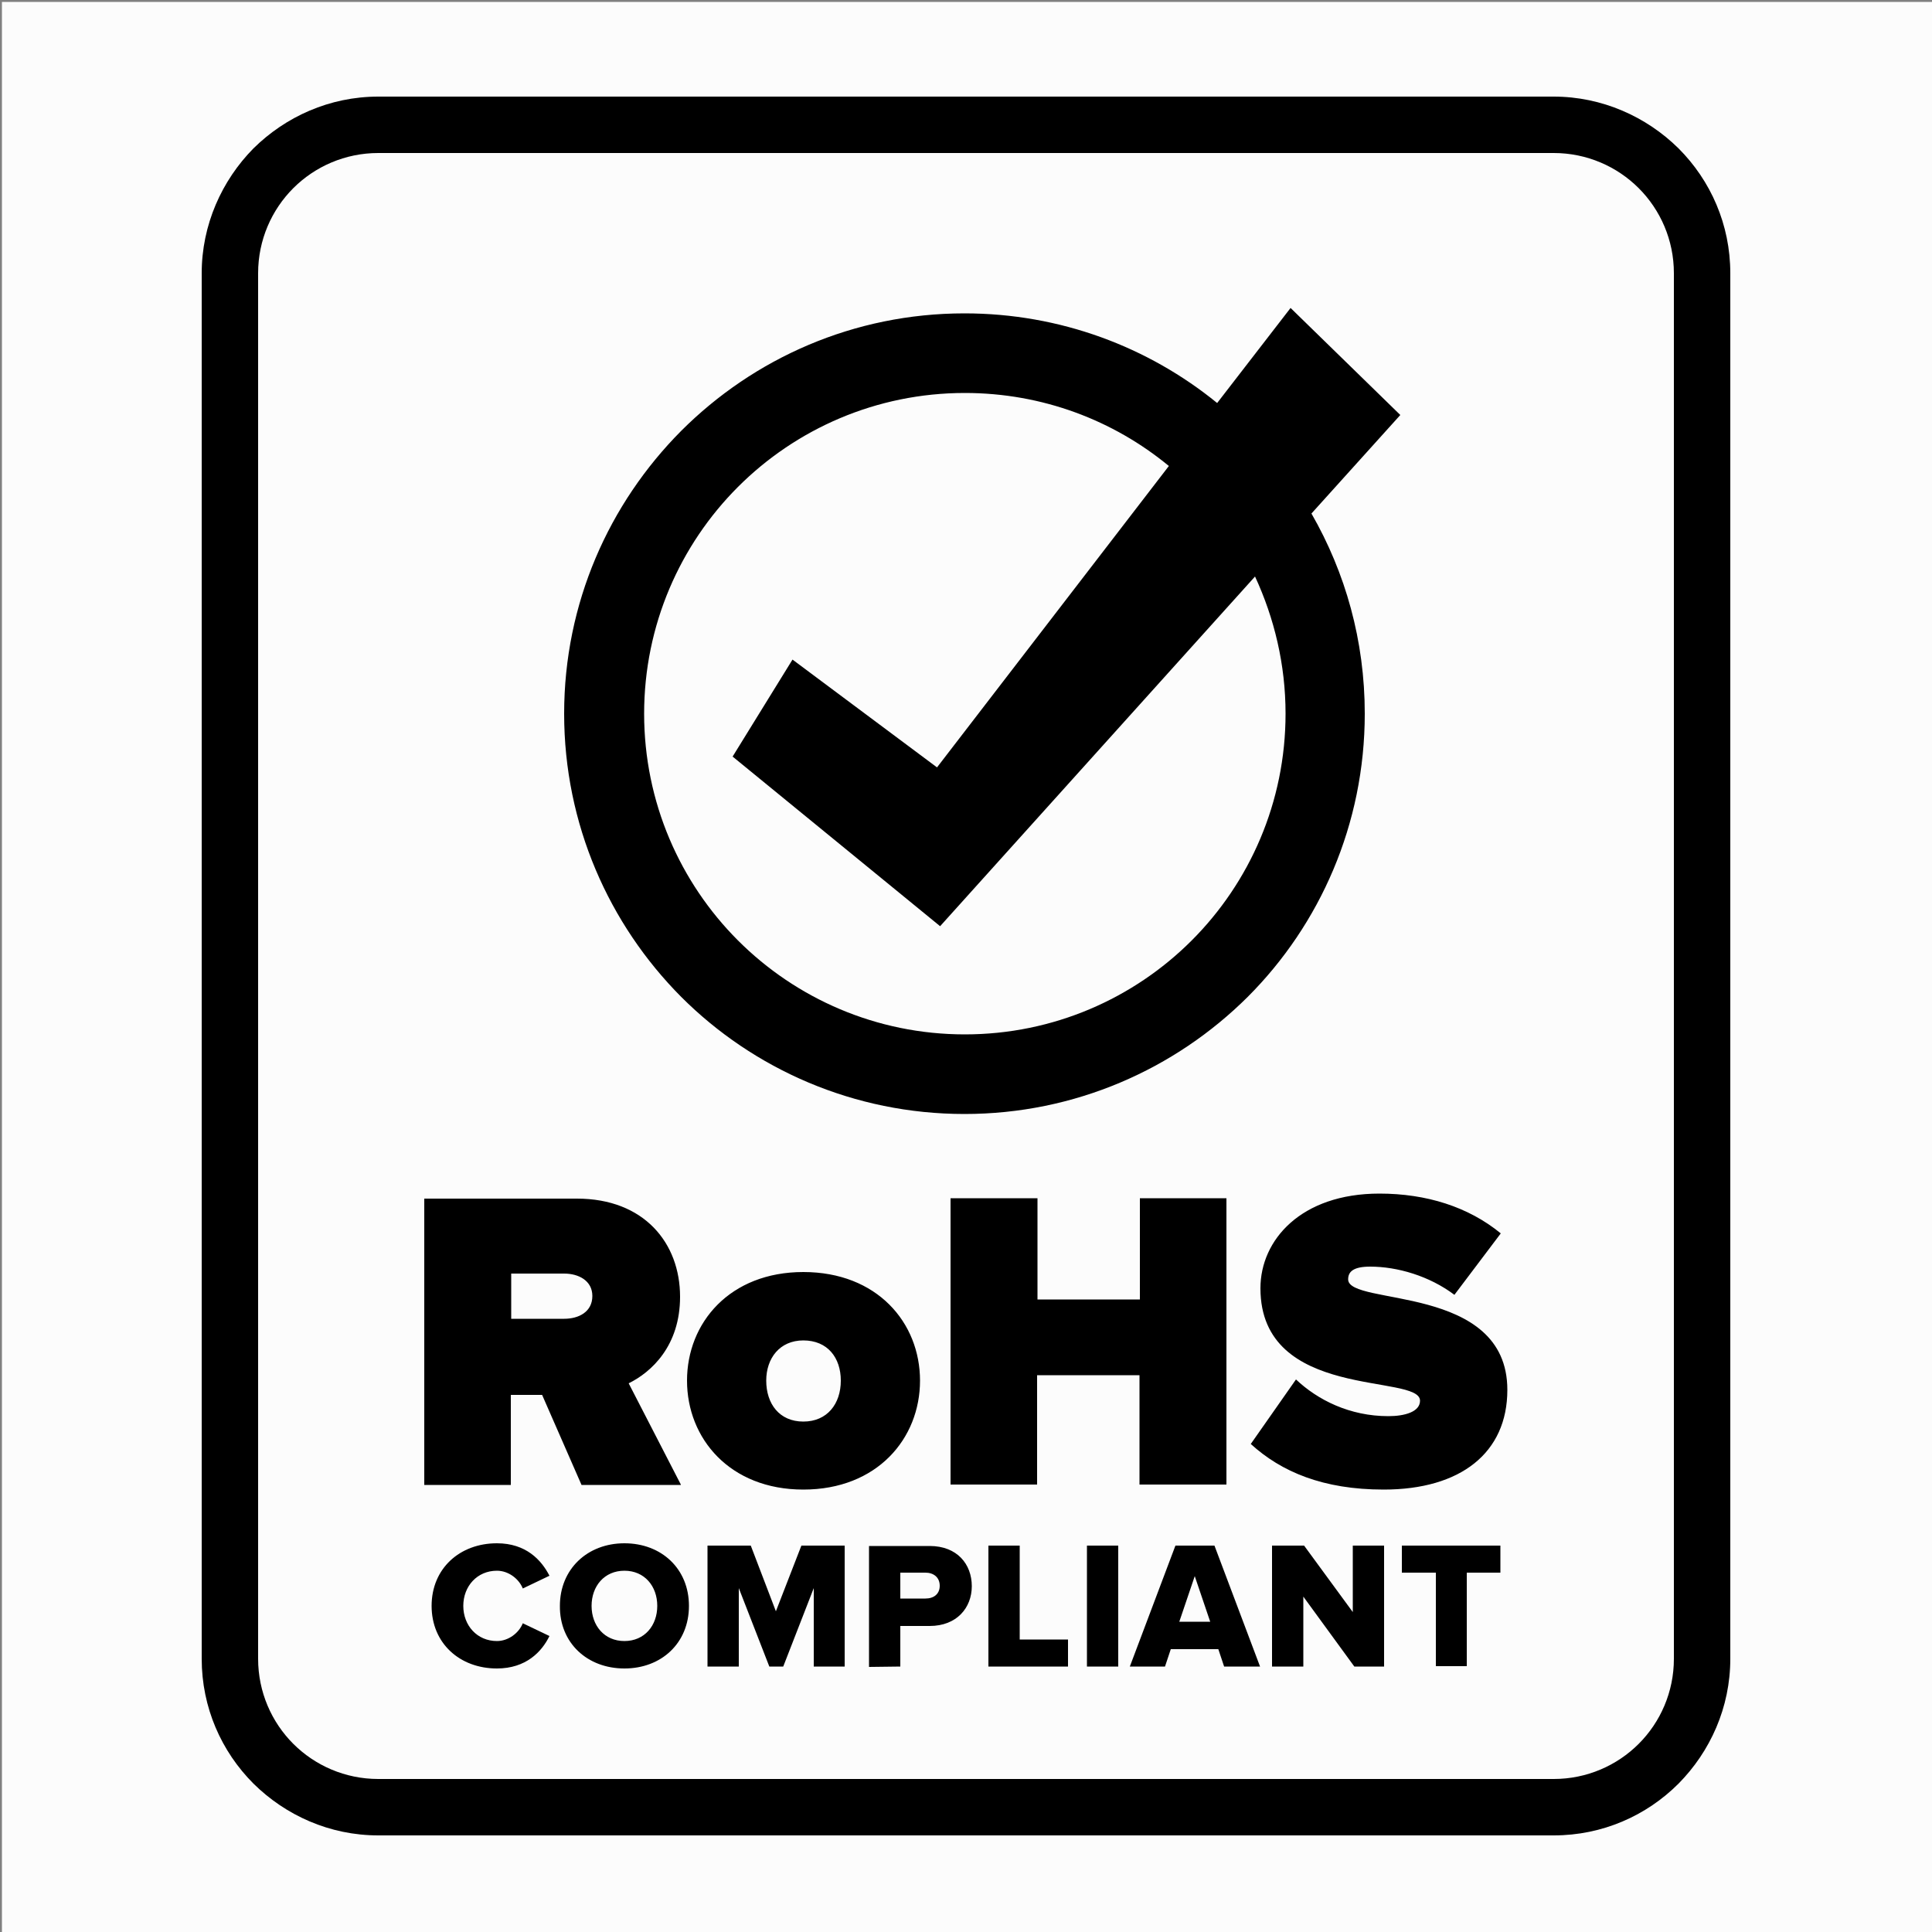 <?xml version="1.0" encoding="utf-8"?>
<!-- Generator: Adobe Illustrator 26.0.3, SVG Export Plug-In . SVG Version: 6.00 Build 0)  -->
<svg version="1.1" id="Ñëîé_1" xmlns="http://www.w3.org/2000/svg" xmlns:xlink="http://www.w3.org/1999/xlink" x="0px" y="0px"
	 viewBox="0 0 500 500" style="enable-background:new 0 0 500 500;" xml:space="preserve">
<rect x="0" y="0" width="500" height="500" fill="#808080" stroke="none"/>
<style type="text/css">
	.st0{fill-rule:evenodd;clip-rule:evenodd;fill:#FCFCFC;}
	.st1{fill-rule:evenodd;clip-rule:evenodd;}
</style>
<rect x="0.5" y="0.5" class="st0" width="500" height="500"/>
<path class="st1" d="M97.9,25h304.2c12.5,0,24,5.2,32.3,13.4c8.3,8.3,13.4,19.7,13.4,32.3v358.6c0,12.6-5.2,24-13.4,32.3
	c-8.3,8.3-19.7,13.4-32.3,13.4H97.9c-12.6,0-24-5.2-32.3-13.4c-8.3-8.3-13.4-19.7-13.4-32.3V70.7c0-12.5,5.2-24,13.4-32.3
	C73.9,30.2,85.3,25,97.9,25L97.9,25L97.9,25z M176.2,384.2L162.7,358c5.9-2.9,13.3-9.7,13.3-22.4c0-13.9-9.3-25.4-26.7-25.4h-39.5
	v74.1h22.4v-23.3h8.1l10.2,23.3H176.2L176.2,384.2L176.2,384.2z M146,341.3c3.8,0,7.3-1.8,7.3-5.9c0-4-3.6-5.8-7.3-5.8h-13.7v11.7
	L146,341.3L146,341.3L146,341.3z M207.9,385.5c19.1,0,30.2-13.2,30.2-28.2c0-15-11.1-28.1-30.2-28.1c-19,0-30.1,13.1-30.1,28.1
	C177.8,372.3,188.9,385.5,207.9,385.5L207.9,385.5L207.9,385.5z M207.9,367.9c6.2,0,9.7-4.6,9.7-10.6c0-5.9-3.4-10.4-9.7-10.4
	c-6.1,0-9.6,4.6-9.6,10.4C198.3,363.3,201.7,367.9,207.9,367.9L207.9,367.9L207.9,367.9z M317.4,384.2v-74.1h-22.4v26.2h-26.5v-26.2
	H246v74.1h22.4v-28.3h26.5v28.3H317.4L317.4,384.2L317.4,384.2z M358.1,385.5c19.9,0,32-9.5,32-25.8c0-27.6-41.2-21.6-41.2-28.6
	c0-1.9,1.2-3.3,5.7-3.3c7,0,15.3,2.4,21.8,7.3l12-15.9c-8.4-6.9-19.3-10.3-31.4-10.3c-20.3,0-30.8,12-30.8,24.5
	c0,29.2,41.3,22,41.3,29.1c0,2.9-4,4-8.2,4c-10,0-18.3-4.2-23.9-9.5l-11.7,16.7C331.6,380.9,342.4,385.5,358.1,385.5L358.1,385.5
	L358.1,385.5z M205.1,170.7l37.4,27.9l60-78c-14.3-11.8-32.7-18.9-52.8-18.9c-22.9,0-43.7,9.3-58.7,24.3c-15,15-24.3,35.8-24.3,58.7
	c0,22.9,9.3,43.7,24.3,58.7c15,15,35.8,24.3,58.7,24.3c22.9,0,43.7-9.3,58.7-24.3c15-15,24.3-35.8,24.3-58.7
	c0-12.7-2.9-24.7-7.9-35.5l-81.5,90.5l-53.7-43.9L205.1,170.7L205.1,170.7L205.1,170.7z M339.4,132.9l23-25.5L334,79.7L315,104.3
	c-17.8-14.5-40.6-23.2-65.4-23.2c-28.6,0-54.5,11.6-73.3,30.4c-18.7,18.8-30.3,44.6-30.3,73.2s11.6,54.5,30.3,73.3
	c18.7,18.7,44.7,30.3,73.3,30.3c28.6,0,54.5-11.6,73.3-30.3c18.7-18.7,30.3-44.7,30.3-73.3C353.2,165.8,348.2,148.2,339.4,132.9
	L339.4,132.9L339.4,132.9z M128.6,431.8c7.5,0,11.6-4.3,13.6-8.4l-6.9-3.3c-1,2.5-3.7,4.6-6.7,4.6c-5.1,0-8.7-4-8.7-9.1
	c0-5.1,3.6-9.1,8.7-9.1c3,0,5.7,2.1,6.7,4.6l6.9-3.3c-2.1-4.1-6.1-8.4-13.6-8.4c-9.6,0-16.9,6.5-16.9,16.2
	C111.7,425.3,119,431.8,128.6,431.8L128.6,431.8L128.6,431.8z M161.6,431.8c9.6,0,16.7-6.6,16.7-16.2s-7.1-16.2-16.7-16.2
	c-9.6,0-16.7,6.7-16.7,16.2C144.8,425.2,152,431.8,161.6,431.8L161.6,431.8L161.6,431.8z M161.6,424.7c5.2,0,8.5-4,8.5-9.1
	c0-5.1-3.3-9.1-8.5-9.1c-5.2,0-8.5,4-8.5,9.1C153.1,420.7,156.4,424.7,161.6,424.7L161.6,424.7L161.6,424.7z M218.6,431.3V400h-11.2
	l-6.6,17l-6.5-17h-11.2v31.3h8.1v-20.3l7.9,20.3h3.6l7.9-20.3v20.3H218.6L218.6,431.3L218.6,431.3z M233,431.3v-10.5h7.6
	c7,0,10.9-4.7,10.9-10.3c0-5.7-3.8-10.4-10.9-10.4h-15.7v31.3L233,431.3L233,431.3L233,431.3z M239.5,413.7c2.2,0,3.7-1.2,3.7-3.3
	c0-2.2-1.6-3.4-3.7-3.4H233v6.7H239.5L239.5,413.7L239.5,413.7z M276.4,431.3v-7h-12.5V400h-8.1v31.3H276.4L276.4,431.3L276.4,431.3
	z M289.4,431.3V400h-8.1v31.3H289.4L289.4,431.3L289.4,431.3z M326.1,431.3L314.3,400h-10.1l-11.8,31.3h9.1l1.5-4.5h12.3l1.5,4.5
	H326.1L326.1,431.3L326.1,431.3z M313.2,419.7l-4-11.8l-4,11.8H313.2L313.2,419.7L313.2,419.7z M358.2,431.3V400h-8.1v17.2
	L337.5,400h-8.3v31.3h8.1v-18.1l13.2,18.1H358.2L358.2,431.3L358.2,431.3z M379.6,431.3V407h8.7v-7h-25.5v7h8.8v24.2H379.6
	L379.6,431.3L379.6,431.3z M402.1,39.6H97.9c-8.6,0-16.4,3.5-22,9.1c-5.6,5.6-9.1,13.4-9.1,22v358.6c0,8.6,3.5,16.4,9.1,22
	c5.6,5.6,13.4,9.1,22,9.1h304.2c8.6,0,16.4-3.5,22-9.1c5.6-5.6,9.1-13.4,9.1-22V70.7c0-8.6-3.5-16.4-9.1-22
	C418.5,43.1,410.7,39.6,402.1,39.6z"/>
</svg>

